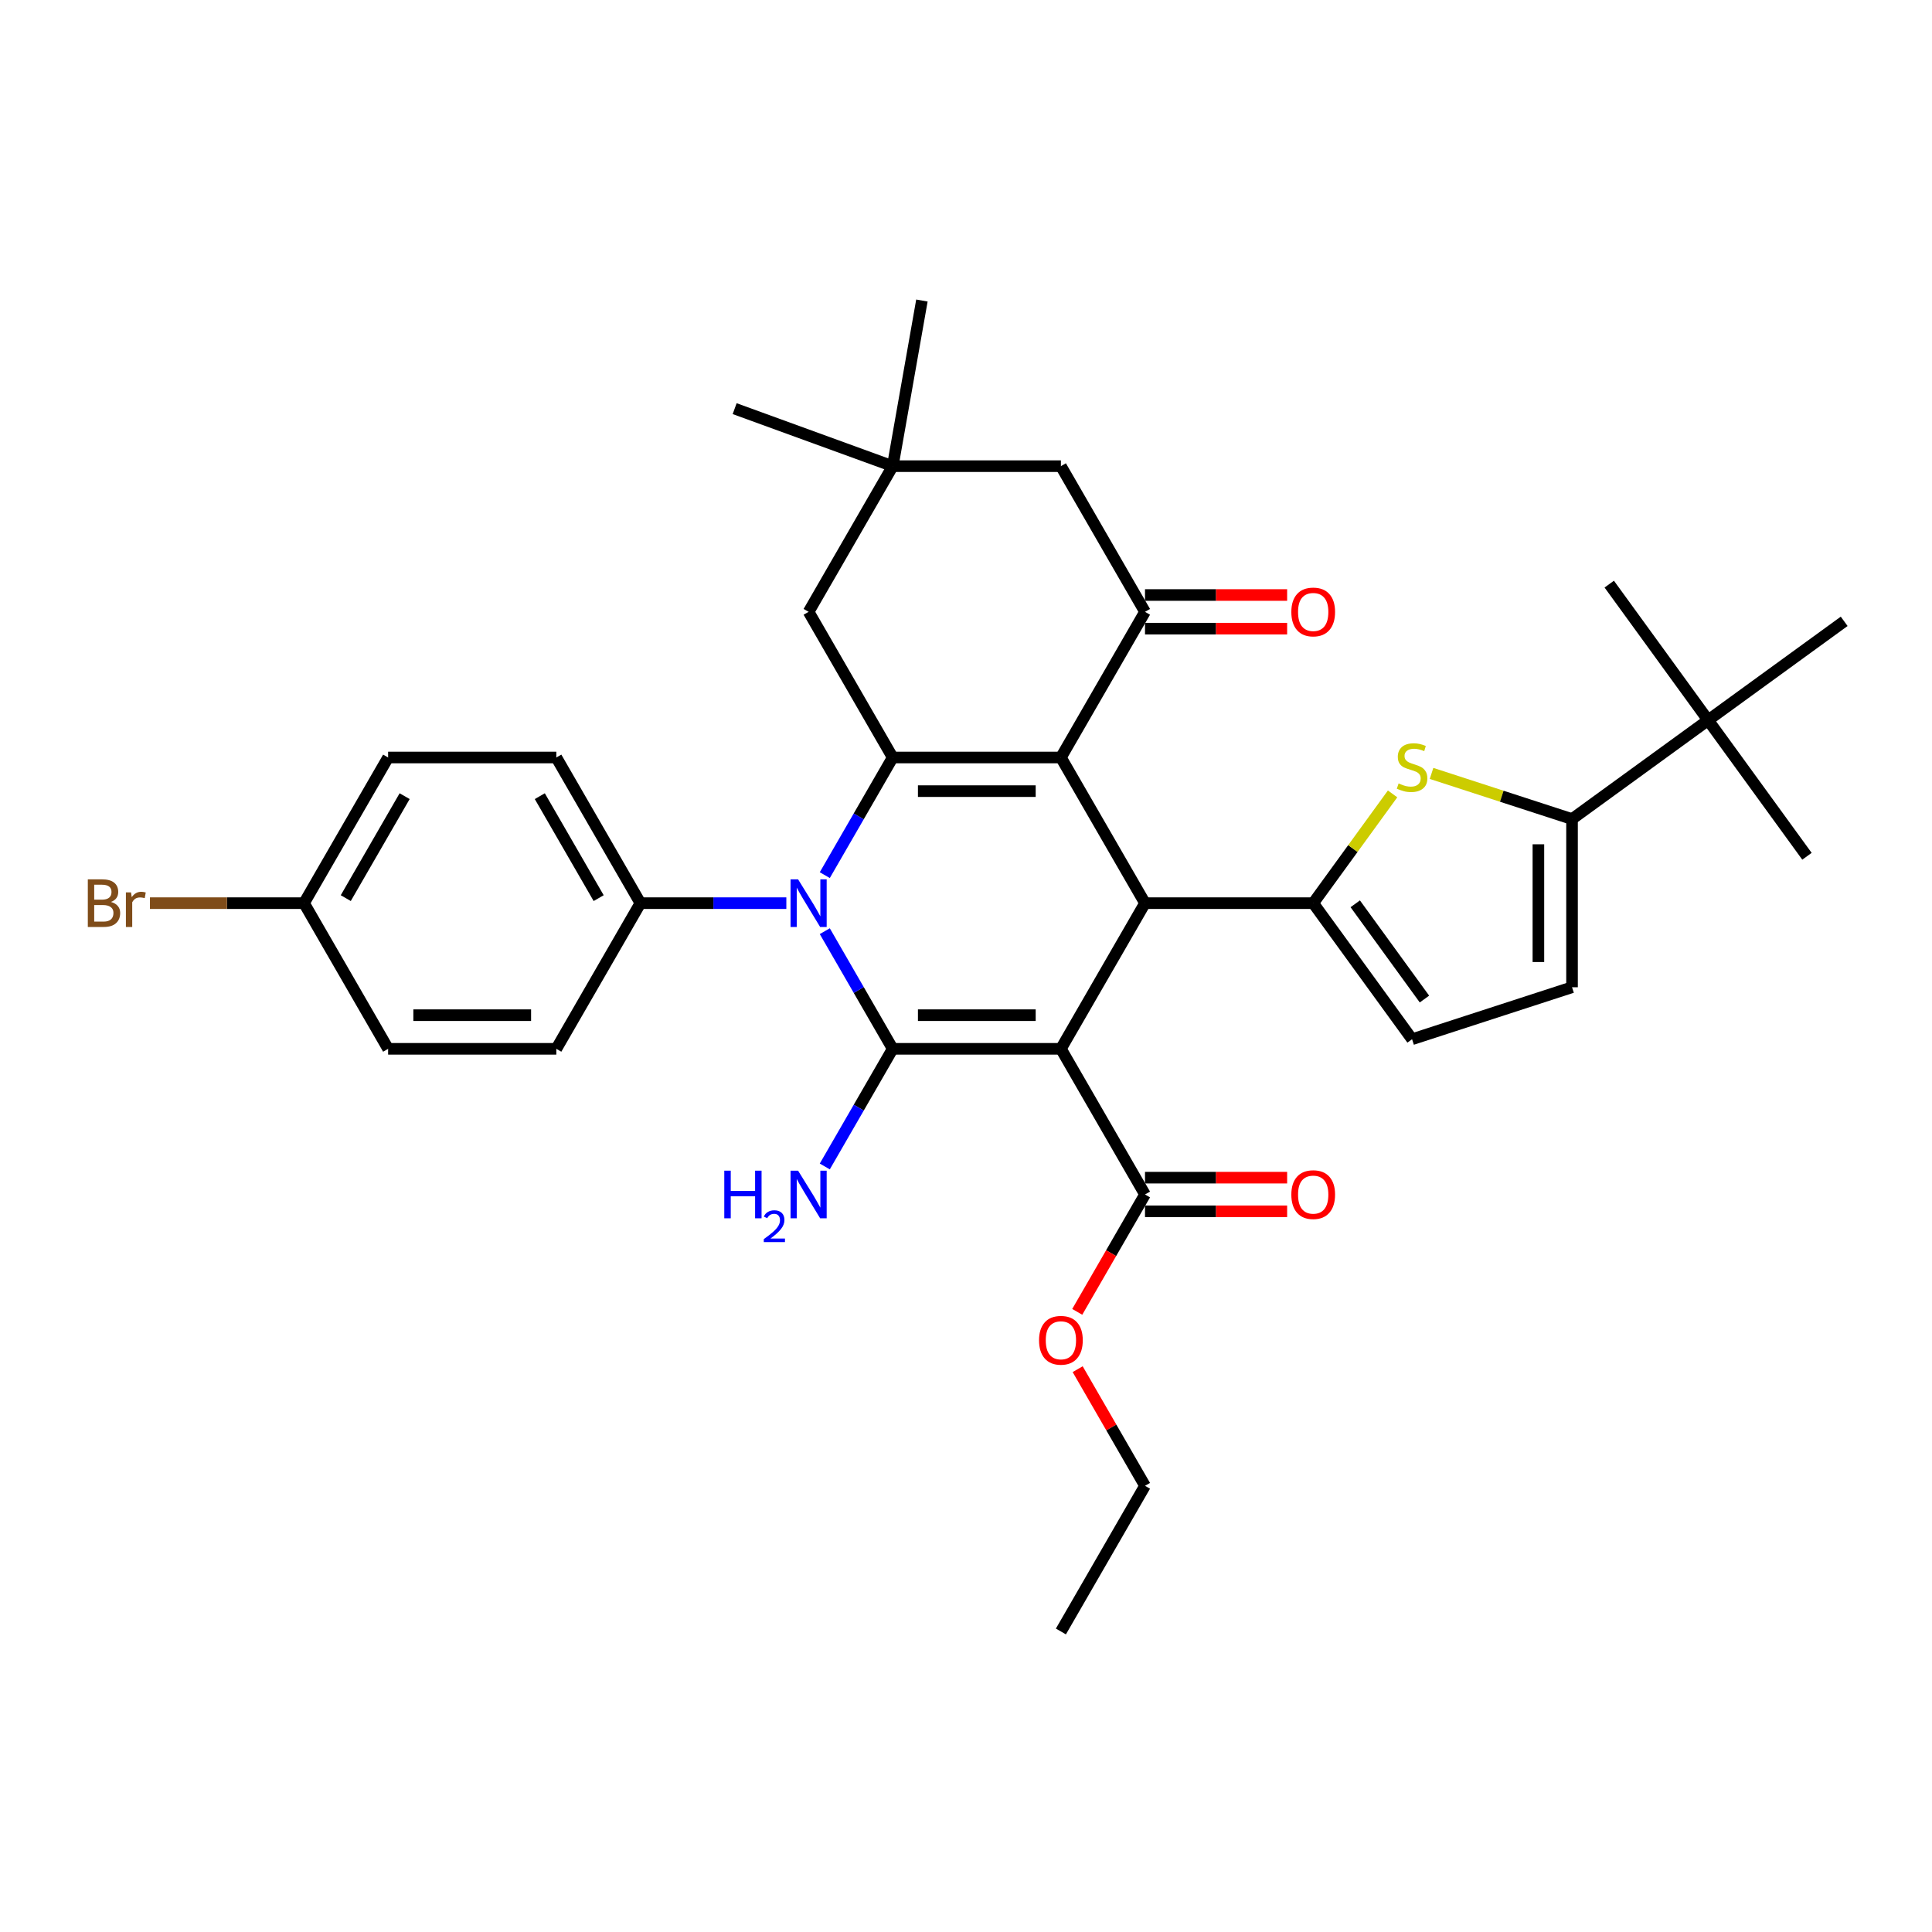 <?xml version='1.0' encoding='iso-8859-1'?>
<svg version='1.1' baseProfile='full'
              xmlns='http://www.w3.org/2000/svg'
                      xmlns:rdkit='http://www.rdkit.org/xml'
                      xmlns:xlink='http://www.w3.org/1999/xlink'
                  xml:space='preserve'
width='1000px' height='1000px' viewBox='0 0 1000 1000'>
<!-- END OF HEADER -->
<rect style='opacity:1.0;fill:#FFFFFF;stroke:none' width='1000' height='1000' x='0' y='0'> </rect>
<path class='bond-1' d='M 549.124,542.868 L 462.065,542.868' style='fill:none;fill-rule:evenodd;stroke:#000000;stroke-width:6px;stroke-linecap:butt;stroke-linejoin:miter;stroke-opacity:1' />
<path class='bond-1' d='M 536.065,525.456 L 475.124,525.456' style='fill:none;fill-rule:evenodd;stroke:#000000;stroke-width:6px;stroke-linecap:butt;stroke-linejoin:miter;stroke-opacity:1' />
<path class='bond-4' d='M 549.124,542.868 L 592.653,467.473' style='fill:none;fill-rule:evenodd;stroke:#000000;stroke-width:6px;stroke-linecap:butt;stroke-linejoin:miter;stroke-opacity:1' />
<path class='bond-9' d='M 549.124,542.868 L 592.653,618.263' style='fill:none;fill-rule:evenodd;stroke:#000000;stroke-width:6px;stroke-linecap:butt;stroke-linejoin:miter;stroke-opacity:1' />
<path class='bond-0' d='M 549.124,392.078 L 592.653,467.473' style='fill:none;fill-rule:evenodd;stroke:#000000;stroke-width:6px;stroke-linecap:butt;stroke-linejoin:miter;stroke-opacity:1' />
<path class='bond-3' d='M 549.124,392.078 L 462.065,392.078' style='fill:none;fill-rule:evenodd;stroke:#000000;stroke-width:6px;stroke-linecap:butt;stroke-linejoin:miter;stroke-opacity:1' />
<path class='bond-3' d='M 536.065,409.49 L 475.124,409.49' style='fill:none;fill-rule:evenodd;stroke:#000000;stroke-width:6px;stroke-linecap:butt;stroke-linejoin:miter;stroke-opacity:1' />
<path class='bond-6' d='M 549.124,392.078 L 592.653,316.683' style='fill:none;fill-rule:evenodd;stroke:#000000;stroke-width:6px;stroke-linecap:butt;stroke-linejoin:miter;stroke-opacity:1' />
<path class='bond-2' d='M 462.065,542.868 L 444.487,512.423' style='fill:none;fill-rule:evenodd;stroke:#000000;stroke-width:6px;stroke-linecap:butt;stroke-linejoin:miter;stroke-opacity:1' />
<path class='bond-2' d='M 444.487,512.423 L 426.91,481.977' style='fill:none;fill-rule:evenodd;stroke:#0000FF;stroke-width:6px;stroke-linecap:butt;stroke-linejoin:miter;stroke-opacity:1' />
<path class='bond-17' d='M 462.065,542.868 L 444.487,573.314' style='fill:none;fill-rule:evenodd;stroke:#000000;stroke-width:6px;stroke-linecap:butt;stroke-linejoin:miter;stroke-opacity:1' />
<path class='bond-17' d='M 444.487,573.314 L 426.91,603.759' style='fill:none;fill-rule:evenodd;stroke:#0000FF;stroke-width:6px;stroke-linecap:butt;stroke-linejoin:miter;stroke-opacity:1' />
<path class='bond-13' d='M 407.009,467.473 L 369.243,467.473' style='fill:none;fill-rule:evenodd;stroke:#0000FF;stroke-width:6px;stroke-linecap:butt;stroke-linejoin:miter;stroke-opacity:1' />
<path class='bond-13' d='M 369.243,467.473 L 331.477,467.473' style='fill:none;fill-rule:evenodd;stroke:#000000;stroke-width:6px;stroke-linecap:butt;stroke-linejoin:miter;stroke-opacity:1' />
<path class='bond-34' d='M 426.91,452.969 L 444.487,422.523' style='fill:none;fill-rule:evenodd;stroke:#0000FF;stroke-width:6px;stroke-linecap:butt;stroke-linejoin:miter;stroke-opacity:1' />
<path class='bond-34' d='M 444.487,422.523 L 462.065,392.078' style='fill:none;fill-rule:evenodd;stroke:#000000;stroke-width:6px;stroke-linecap:butt;stroke-linejoin:miter;stroke-opacity:1' />
<path class='bond-12' d='M 462.065,392.078 L 418.536,316.683' style='fill:none;fill-rule:evenodd;stroke:#000000;stroke-width:6px;stroke-linecap:butt;stroke-linejoin:miter;stroke-opacity:1' />
<path class='bond-5' d='M 592.653,467.473 L 679.712,467.473' style='fill:none;fill-rule:evenodd;stroke:#000000;stroke-width:6px;stroke-linecap:butt;stroke-linejoin:miter;stroke-opacity:1' />
<path class='bond-7' d='M 679.712,467.473 L 700.257,439.195' style='fill:none;fill-rule:evenodd;stroke:#000000;stroke-width:6px;stroke-linecap:butt;stroke-linejoin:miter;stroke-opacity:1' />
<path class='bond-7' d='M 700.257,439.195 L 720.802,410.917' style='fill:none;fill-rule:evenodd;stroke:#CCCC00;stroke-width:6px;stroke-linecap:butt;stroke-linejoin:miter;stroke-opacity:1' />
<path class='bond-10' d='M 679.712,467.473 L 730.884,537.905' style='fill:none;fill-rule:evenodd;stroke:#000000;stroke-width:6px;stroke-linecap:butt;stroke-linejoin:miter;stroke-opacity:1' />
<path class='bond-10' d='M 701.474,467.803 L 737.294,517.106' style='fill:none;fill-rule:evenodd;stroke:#000000;stroke-width:6px;stroke-linecap:butt;stroke-linejoin:miter;stroke-opacity:1' />
<path class='bond-15' d='M 592.653,316.683 L 549.124,241.288' style='fill:none;fill-rule:evenodd;stroke:#000000;stroke-width:6px;stroke-linecap:butt;stroke-linejoin:miter;stroke-opacity:1' />
<path class='bond-18' d='M 592.653,325.389 L 629.436,325.389' style='fill:none;fill-rule:evenodd;stroke:#000000;stroke-width:6px;stroke-linecap:butt;stroke-linejoin:miter;stroke-opacity:1' />
<path class='bond-18' d='M 629.436,325.389 L 666.218,325.389' style='fill:none;fill-rule:evenodd;stroke:#FF0000;stroke-width:6px;stroke-linecap:butt;stroke-linejoin:miter;stroke-opacity:1' />
<path class='bond-18' d='M 592.653,307.977 L 629.436,307.977' style='fill:none;fill-rule:evenodd;stroke:#000000;stroke-width:6px;stroke-linecap:butt;stroke-linejoin:miter;stroke-opacity:1' />
<path class='bond-18' d='M 629.436,307.977 L 666.218,307.977' style='fill:none;fill-rule:evenodd;stroke:#FF0000;stroke-width:6px;stroke-linecap:butt;stroke-linejoin:miter;stroke-opacity:1' />
<path class='bond-8' d='M 740.965,400.317 L 777.323,412.13' style='fill:none;fill-rule:evenodd;stroke:#CCCC00;stroke-width:6px;stroke-linecap:butt;stroke-linejoin:miter;stroke-opacity:1' />
<path class='bond-8' d='M 777.323,412.13 L 813.682,423.944' style='fill:none;fill-rule:evenodd;stroke:#000000;stroke-width:6px;stroke-linecap:butt;stroke-linejoin:miter;stroke-opacity:1' />
<path class='bond-16' d='M 813.682,423.944 L 884.113,372.772' style='fill:none;fill-rule:evenodd;stroke:#000000;stroke-width:6px;stroke-linecap:butt;stroke-linejoin:miter;stroke-opacity:1' />
<path class='bond-35' d='M 813.682,423.944 L 813.682,511.002' style='fill:none;fill-rule:evenodd;stroke:#000000;stroke-width:6px;stroke-linecap:butt;stroke-linejoin:miter;stroke-opacity:1' />
<path class='bond-35' d='M 796.27,437.002 L 796.27,497.944' style='fill:none;fill-rule:evenodd;stroke:#000000;stroke-width:6px;stroke-linecap:butt;stroke-linejoin:miter;stroke-opacity:1' />
<path class='bond-19' d='M 592.653,626.969 L 629.436,626.969' style='fill:none;fill-rule:evenodd;stroke:#000000;stroke-width:6px;stroke-linecap:butt;stroke-linejoin:miter;stroke-opacity:1' />
<path class='bond-19' d='M 629.436,626.969 L 666.218,626.969' style='fill:none;fill-rule:evenodd;stroke:#FF0000;stroke-width:6px;stroke-linecap:butt;stroke-linejoin:miter;stroke-opacity:1' />
<path class='bond-19' d='M 592.653,609.557 L 629.436,609.557' style='fill:none;fill-rule:evenodd;stroke:#000000;stroke-width:6px;stroke-linecap:butt;stroke-linejoin:miter;stroke-opacity:1' />
<path class='bond-19' d='M 629.436,609.557 L 666.218,609.557' style='fill:none;fill-rule:evenodd;stroke:#FF0000;stroke-width:6px;stroke-linecap:butt;stroke-linejoin:miter;stroke-opacity:1' />
<path class='bond-22' d='M 592.653,618.263 L 575.116,648.639' style='fill:none;fill-rule:evenodd;stroke:#000000;stroke-width:6px;stroke-linecap:butt;stroke-linejoin:miter;stroke-opacity:1' />
<path class='bond-22' d='M 575.116,648.639 L 557.578,679.015' style='fill:none;fill-rule:evenodd;stroke:#FF0000;stroke-width:6px;stroke-linecap:butt;stroke-linejoin:miter;stroke-opacity:1' />
<path class='bond-11' d='M 730.884,537.905 L 813.682,511.002' style='fill:none;fill-rule:evenodd;stroke:#000000;stroke-width:6px;stroke-linecap:butt;stroke-linejoin:miter;stroke-opacity:1' />
<path class='bond-36' d='M 418.536,316.683 L 462.065,241.288' style='fill:none;fill-rule:evenodd;stroke:#000000;stroke-width:6px;stroke-linecap:butt;stroke-linejoin:miter;stroke-opacity:1' />
<path class='bond-20' d='M 331.477,467.473 L 287.948,392.078' style='fill:none;fill-rule:evenodd;stroke:#000000;stroke-width:6px;stroke-linecap:butt;stroke-linejoin:miter;stroke-opacity:1' />
<path class='bond-20' d='M 309.869,464.87 L 279.398,412.093' style='fill:none;fill-rule:evenodd;stroke:#000000;stroke-width:6px;stroke-linecap:butt;stroke-linejoin:miter;stroke-opacity:1' />
<path class='bond-21' d='M 331.477,467.473 L 287.948,542.868' style='fill:none;fill-rule:evenodd;stroke:#000000;stroke-width:6px;stroke-linecap:butt;stroke-linejoin:miter;stroke-opacity:1' />
<path class='bond-14' d='M 462.065,241.288 L 549.124,241.288' style='fill:none;fill-rule:evenodd;stroke:#000000;stroke-width:6px;stroke-linecap:butt;stroke-linejoin:miter;stroke-opacity:1' />
<path class='bond-27' d='M 462.065,241.288 L 380.257,211.512' style='fill:none;fill-rule:evenodd;stroke:#000000;stroke-width:6px;stroke-linecap:butt;stroke-linejoin:miter;stroke-opacity:1' />
<path class='bond-28' d='M 462.065,241.288 L 477.183,155.552' style='fill:none;fill-rule:evenodd;stroke:#000000;stroke-width:6px;stroke-linecap:butt;stroke-linejoin:miter;stroke-opacity:1' />
<path class='bond-29' d='M 884.113,372.772 L 935.285,443.204' style='fill:none;fill-rule:evenodd;stroke:#000000;stroke-width:6px;stroke-linecap:butt;stroke-linejoin:miter;stroke-opacity:1' />
<path class='bond-30' d='M 884.113,372.772 L 832.942,302.34' style='fill:none;fill-rule:evenodd;stroke:#000000;stroke-width:6px;stroke-linecap:butt;stroke-linejoin:miter;stroke-opacity:1' />
<path class='bond-31' d='M 884.113,372.772 L 954.545,321.6' style='fill:none;fill-rule:evenodd;stroke:#000000;stroke-width:6px;stroke-linecap:butt;stroke-linejoin:miter;stroke-opacity:1' />
<path class='bond-25' d='M 287.948,392.078 L 200.889,392.078' style='fill:none;fill-rule:evenodd;stroke:#000000;stroke-width:6px;stroke-linecap:butt;stroke-linejoin:miter;stroke-opacity:1' />
<path class='bond-24' d='M 287.948,542.868 L 200.889,542.868' style='fill:none;fill-rule:evenodd;stroke:#000000;stroke-width:6px;stroke-linecap:butt;stroke-linejoin:miter;stroke-opacity:1' />
<path class='bond-24' d='M 274.889,525.456 L 213.948,525.456' style='fill:none;fill-rule:evenodd;stroke:#000000;stroke-width:6px;stroke-linecap:butt;stroke-linejoin:miter;stroke-opacity:1' />
<path class='bond-32' d='M 557.799,708.684 L 575.226,738.869' style='fill:none;fill-rule:evenodd;stroke:#FF0000;stroke-width:6px;stroke-linecap:butt;stroke-linejoin:miter;stroke-opacity:1' />
<path class='bond-32' d='M 575.226,738.869 L 592.653,769.053' style='fill:none;fill-rule:evenodd;stroke:#000000;stroke-width:6px;stroke-linecap:butt;stroke-linejoin:miter;stroke-opacity:1' />
<path class='bond-23' d='M 157.36,467.473 L 200.889,542.868' style='fill:none;fill-rule:evenodd;stroke:#000000;stroke-width:6px;stroke-linecap:butt;stroke-linejoin:miter;stroke-opacity:1' />
<path class='bond-26' d='M 157.36,467.473 L 117.487,467.473' style='fill:none;fill-rule:evenodd;stroke:#000000;stroke-width:6px;stroke-linecap:butt;stroke-linejoin:miter;stroke-opacity:1' />
<path class='bond-26' d='M 117.487,467.473 L 77.614,467.473' style='fill:none;fill-rule:evenodd;stroke:#7F4C19;stroke-width:6px;stroke-linecap:butt;stroke-linejoin:miter;stroke-opacity:1' />
<path class='bond-37' d='M 157.36,467.473 L 200.889,392.078' style='fill:none;fill-rule:evenodd;stroke:#000000;stroke-width:6px;stroke-linecap:butt;stroke-linejoin:miter;stroke-opacity:1' />
<path class='bond-37' d='M 178.968,464.87 L 209.439,412.093' style='fill:none;fill-rule:evenodd;stroke:#000000;stroke-width:6px;stroke-linecap:butt;stroke-linejoin:miter;stroke-opacity:1' />
<path class='bond-33' d='M 592.653,769.053 L 549.124,844.448' style='fill:none;fill-rule:evenodd;stroke:#000000;stroke-width:6px;stroke-linecap:butt;stroke-linejoin:miter;stroke-opacity:1' />
<path  class='atom-3' d='M 413.086 455.145
L 421.165 468.204
Q 421.966 469.493, 423.254 471.826
Q 424.543 474.159, 424.613 474.298
L 424.613 455.145
L 427.886 455.145
L 427.886 479.801
L 424.508 479.801
L 415.837 465.523
Q 414.827 463.851, 413.748 461.936
Q 412.703 460.021, 412.39 459.429
L 412.39 479.801
L 409.186 479.801
L 409.186 455.145
L 413.086 455.145
' fill='#0000FF'/>
<path  class='atom-8' d='M 723.919 405.503
Q 724.198 405.608, 725.347 406.095
Q 726.496 406.583, 727.75 406.896
Q 729.038 407.175, 730.292 407.175
Q 732.625 407.175, 733.983 406.06
Q 735.341 404.911, 735.341 402.926
Q 735.341 401.568, 734.645 400.732
Q 733.983 399.897, 732.938 399.444
Q 731.894 398.991, 730.152 398.469
Q 727.959 397.807, 726.635 397.18
Q 725.347 396.554, 724.407 395.23
Q 723.501 393.907, 723.501 391.678
Q 723.501 388.579, 725.591 386.664
Q 727.715 384.748, 731.894 384.748
Q 734.749 384.748, 737.988 386.106
L 737.187 388.788
Q 734.227 387.569, 731.998 387.569
Q 729.595 387.569, 728.272 388.579
Q 726.949 389.554, 726.984 391.26
Q 726.984 392.584, 727.645 393.385
Q 728.342 394.186, 729.317 394.638
Q 730.327 395.091, 731.998 395.613
Q 734.227 396.31, 735.55 397.006
Q 736.873 397.703, 737.814 399.13
Q 738.789 400.523, 738.789 402.926
Q 738.789 406.339, 736.49 408.185
Q 734.227 409.995, 730.431 409.995
Q 728.237 409.995, 726.566 409.508
Q 724.929 409.055, 722.979 408.254
L 723.919 405.503
' fill='#CCCC00'/>
<path  class='atom-18' d='M 374.891 605.936
L 378.234 605.936
L 378.234 616.417
L 390.84 616.417
L 390.84 605.936
L 394.183 605.936
L 394.183 630.591
L 390.84 630.591
L 390.84 619.203
L 378.234 619.203
L 378.234 630.591
L 374.891 630.591
L 374.891 605.936
' fill='#0000FF'/>
<path  class='atom-18' d='M 395.378 629.726
Q 395.976 628.186, 397.401 627.335
Q 398.826 626.462, 400.802 626.462
Q 403.262 626.462, 404.641 627.795
Q 406.02 629.128, 406.02 631.495
Q 406.02 633.909, 404.227 636.161
Q 402.457 638.413, 398.78 641.079
L 406.295 641.079
L 406.295 642.918
L 395.332 642.918
L 395.332 641.378
Q 398.366 639.218, 400.159 637.609
Q 401.975 636, 402.848 634.552
Q 403.721 633.104, 403.721 631.61
Q 403.721 630.047, 402.94 629.174
Q 402.158 628.301, 400.802 628.301
Q 399.492 628.301, 398.619 628.829
Q 397.746 629.358, 397.125 630.53
L 395.378 629.726
' fill='#0000FF'/>
<path  class='atom-18' d='M 413.086 605.936
L 421.165 618.994
Q 421.966 620.283, 423.254 622.616
Q 424.543 624.949, 424.613 625.088
L 424.613 605.936
L 427.886 605.936
L 427.886 630.591
L 424.508 630.591
L 415.837 616.313
Q 414.827 614.641, 413.748 612.726
Q 412.703 610.811, 412.39 610.219
L 412.39 630.591
L 409.186 630.591
L 409.186 605.936
L 413.086 605.936
' fill='#0000FF'/>
<path  class='atom-19' d='M 668.394 316.753
Q 668.394 310.833, 671.32 307.524
Q 674.245 304.216, 679.712 304.216
Q 685.179 304.216, 688.104 307.524
Q 691.03 310.833, 691.03 316.753
Q 691.03 322.742, 688.07 326.155
Q 685.11 329.533, 679.712 329.533
Q 674.28 329.533, 671.32 326.155
Q 668.394 322.777, 668.394 316.753
M 679.712 326.747
Q 683.473 326.747, 685.493 324.24
Q 687.547 321.697, 687.547 316.753
Q 687.547 311.912, 685.493 309.474
Q 683.473 307.002, 679.712 307.002
Q 675.951 307.002, 673.896 309.44
Q 671.877 311.877, 671.877 316.753
Q 671.877 321.732, 673.896 324.24
Q 675.951 326.747, 679.712 326.747
' fill='#FF0000'/>
<path  class='atom-20' d='M 668.394 618.333
Q 668.394 612.413, 671.32 609.105
Q 674.245 605.796, 679.712 605.796
Q 685.179 605.796, 688.104 609.105
Q 691.03 612.413, 691.03 618.333
Q 691.03 624.322, 688.07 627.735
Q 685.11 631.113, 679.712 631.113
Q 674.28 631.113, 671.32 627.735
Q 668.394 624.357, 668.394 618.333
M 679.712 628.327
Q 683.473 628.327, 685.493 625.82
Q 687.547 623.278, 687.547 618.333
Q 687.547 613.492, 685.493 611.055
Q 683.473 608.582, 679.712 608.582
Q 675.951 608.582, 673.896 611.02
Q 671.877 613.457, 671.877 618.333
Q 671.877 623.312, 673.896 625.82
Q 675.951 628.327, 679.712 628.327
' fill='#FF0000'/>
<path  class='atom-23' d='M 537.806 693.728
Q 537.806 687.808, 540.731 684.5
Q 543.657 681.191, 549.124 681.191
Q 554.591 681.191, 557.516 684.5
Q 560.442 687.808, 560.442 693.728
Q 560.442 699.717, 557.482 703.13
Q 554.522 706.508, 549.124 706.508
Q 543.691 706.508, 540.731 703.13
Q 537.806 699.752, 537.806 693.728
M 549.124 703.722
Q 552.885 703.722, 554.905 701.215
Q 556.959 698.673, 556.959 693.728
Q 556.959 688.887, 554.905 686.45
Q 552.885 683.977, 549.124 683.977
Q 545.363 683.977, 543.308 686.415
Q 541.289 688.852, 541.289 693.728
Q 541.289 698.708, 543.308 701.215
Q 545.363 703.722, 549.124 703.722
' fill='#FF0000'/>
<path  class='atom-27' d='M 57.434 466.846
Q 59.802 467.508, 60.986 468.97
Q 62.205 470.398, 62.205 472.522
Q 62.205 475.935, 60.011 477.885
Q 57.852 479.801, 53.742 479.801
L 45.455 479.801
L 45.455 455.145
L 52.733 455.145
Q 56.946 455.145, 59.071 456.852
Q 61.195 458.558, 61.195 461.692
Q 61.195 465.418, 57.434 466.846
M 48.763 457.931
L 48.763 465.662
L 52.733 465.662
Q 55.17 465.662, 56.424 464.687
Q 57.712 463.677, 57.712 461.692
Q 57.712 457.931, 52.733 457.931
L 48.763 457.931
M 53.742 477.015
Q 56.145 477.015, 57.434 475.865
Q 58.722 474.716, 58.722 472.522
Q 58.722 470.503, 57.294 469.493
Q 55.902 468.448, 53.22 468.448
L 48.763 468.448
L 48.763 477.015
L 53.742 477.015
' fill='#7F4C19'/>
<path  class='atom-27' d='M 67.811 461.901
L 68.194 464.374
Q 70.075 461.588, 73.139 461.588
Q 74.114 461.588, 75.438 461.936
L 74.915 464.861
Q 73.418 464.513, 72.582 464.513
Q 71.119 464.513, 70.144 465.105
Q 69.204 465.662, 68.438 467.02
L 68.438 479.801
L 65.165 479.801
L 65.165 461.901
L 67.811 461.901
' fill='#7F4C19'/>
</svg>
